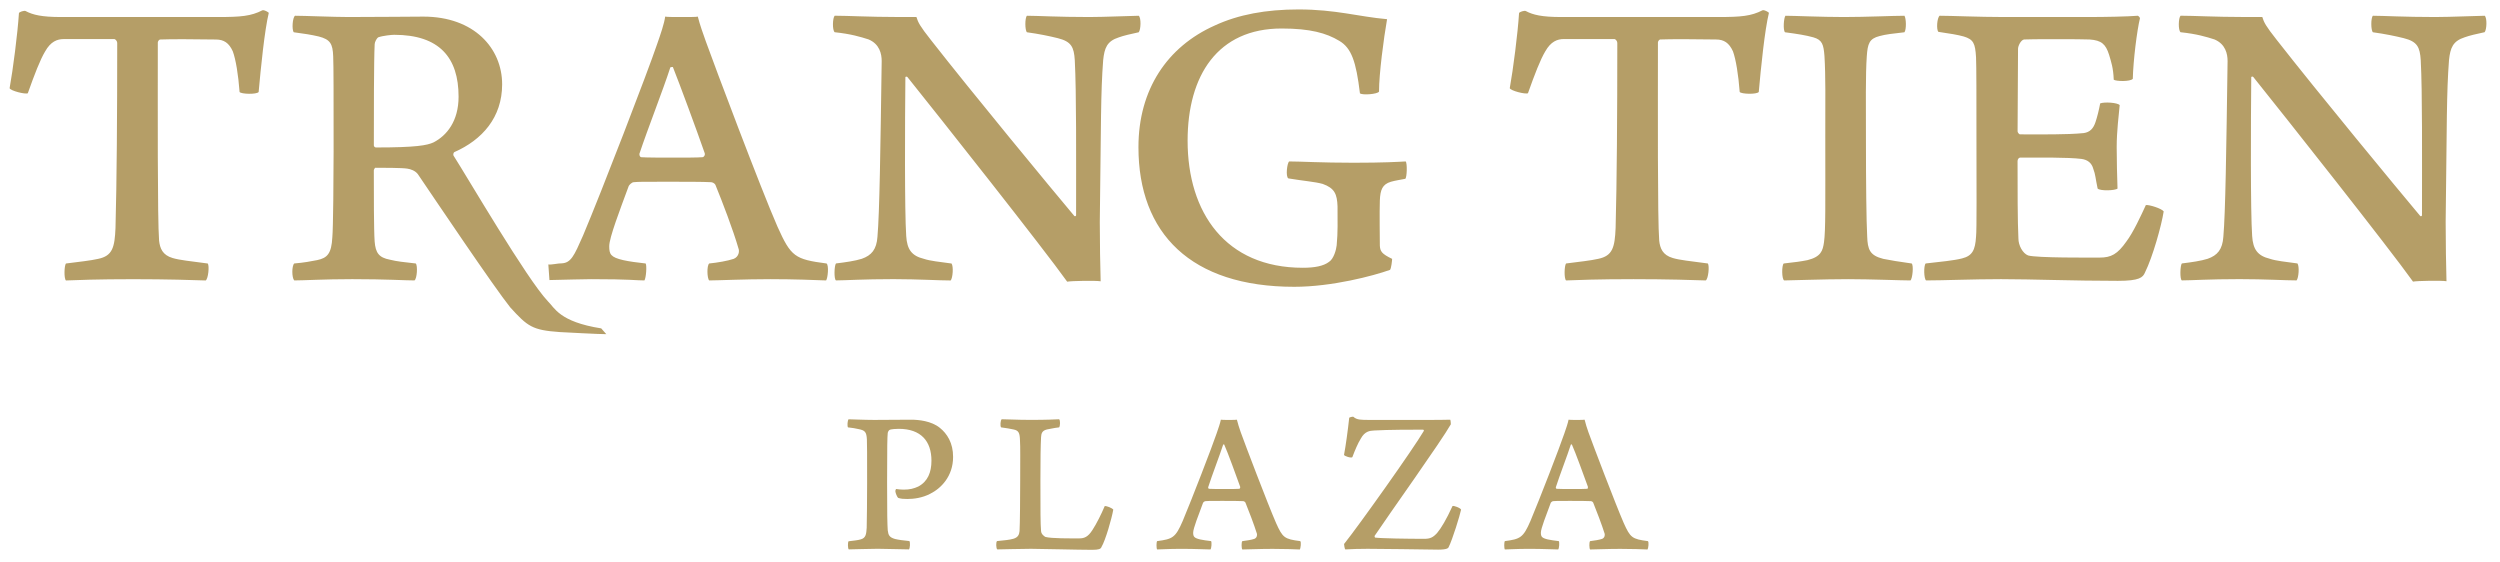 <?xml version="1.0" encoding="UTF-8"?> <svg xmlns="http://www.w3.org/2000/svg" xmlns:xlink="http://www.w3.org/1999/xlink" version="1.1" id="Layer_1" x="0px" y="0px" viewBox="0 0 785.74 176.68" style="enable-background:new 0 0 785.74 176.68;" xml:space="preserve"> <style type="text/css"> .st0{fill:#B59E67;} </style> <g> <path class="st0" d="M220.79,49.41c-1.59,0.13-5.46,0.13-8.65,0.13c-3.86,0-9.05,0-10.65-0.13c-0.39-0.13-0.53-0.54-0.53-1.06 c2.66-7.99,7.45-20.1,9.72-27.16c0.14-0.13,0.67-0.13,0.8-0.13c2.13,5.33,7.59,20.11,9.99,27.03 C221.72,48.74,221.19,49.41,220.79,49.41 M244.36,71.24c-5.2-11.84-19.83-50.72-22.5-58.17c-0.94-2.66-1.87-5.19-2.54-7.85 c-0.53,0.13-2.13,0.13-5.19,0.13c-2.54,0-4.4,0-5.07-0.13c-0.27,2.13-1.46,5.6-2.53,8.65c-2.93,8.66-17.43,46.32-23.29,60.18 c-2.8,6.38-3.8,8.59-6.73,8.72c-1.06-0.05-3.24,0.52-4.17,0.34l0.35,4.91c5.06-0.11,10.93-0.28,13.07-0.28 c12.51,0,14.11,0.4,16.78,0.4c0.53-0.81,0.8-4.66,0.39-5.33c-2.52-0.27-5.32-0.65-7.05-1.05c-4-0.93-4.4-1.87-4.4-4.39 c0-2.68,3.33-11.33,6.13-18.91c0.13-0.27,0.93-1.2,1.6-1.2c1.6-0.14,2.26-0.14,10.91-0.14c4.79,0,10.92,0,13.31,0.14 c0.4,0,1.19,0.27,1.46,0.93c2.13,5.2,5.59,14.25,7.19,19.83c0.41,0.94,0.13,2.66-1.46,3.33c-1.99,0.66-5.05,1.19-7.72,1.46 c-0.8,0.68-0.67,4.67,0,5.33c2.53,0,11.19-0.4,19.18-0.4c7.58,0,14.1,0.27,17.56,0.4c0.54-0.67,0.93-4.8,0.14-5.33 C249.8,81.5,248.61,80.69,244.36,71.24 M136.26,44.75c-2,0.93-5.46,1.6-18.1,1.6c-0.41,0-0.66-0.39-0.66-0.66 c0-9.18,0-26.89,0.26-31.82c0-0.66,0.67-1.86,1.07-2.12c1.46-0.54,4.26-0.81,5.06-0.81c14.25,0,20.24,7.2,20.24,19.44 C144.13,38.1,140.39,42.63,136.26,44.75 M172.16,94.65c-6.65-7.06-24.97-38.46-29.64-45.78c-0.13-0.26,0-0.92,0.27-1.06 c8.78-3.86,15.03-10.91,15.03-21.3c0-11.31-8.78-21.29-24.75-21.29c-4.79,0-12.64,0.13-23.56,0.13c-4.53,0-13.84-0.4-16.78-0.4 c-0.8,0.52-1.06,4.39-0.4,5.19c3.06,0.4,5.6,0.79,7.86,1.33c3.59,0.93,4.39,2.26,4.53,6.25c0.13,3.06,0.13,11.99,0.13,29.82 c0,7.46-0.13,24.37-0.4,27.03c-0.27,5.19-1.6,6.52-4.79,7.19c-2,0.4-4.13,0.79-7.19,1.05c-0.79,0.8-0.79,4.41,0,5.33 c3.06,0,9.45-0.4,18.24-0.4c10.79,0,16.5,0.4,19.56,0.4c0.8-0.53,1.06-4.66,0.4-5.33c-3.6-0.39-6-0.65-8.13-1.19 c-3.45-0.66-4.51-2.13-4.79-5.72c-0.26-3.46-0.26-15.05-0.26-22.36c0-0.28,0.4-0.81,0.4-0.81c2.12,0,8.52,0,10.11,0.27 c1.07,0.14,2.53,0.67,3.33,1.74c5.06,7.45,23.99,35.61,29.04,41.87c5.45,5.99,6.91,7.16,15.56,7.76 c1.06,0.06,12.81,0.69,14.63,0.66l-1.6-1.82C175.74,101.13,174.32,96.71,172.16,94.65 M780.93,4.95c-1.87,0-10.66,0.4-15.57,0.4 c-9.85,0-16.24-0.4-19.57-0.4c-0.66,0.66-0.66,4.53,0,5.19c3.86,0.53,7.05,1.2,9.72,1.86c4.25,1.07,5.05,2.8,5.32,6.92 c0.53,10.25,0.39,29.94,0.39,48.72c0,0.27-0.27,0.4-0.53,0.27c-7.05-8.39-32.22-38.87-45.13-55.38c-3.46-4.39-4-5.46-4.53-7.19 h-6.12c-8.51,0-15.43-0.4-19.57-0.4c-0.66,0.66-0.8,4.53,0,5.19c5.07,0.53,8.12,1.45,10.65,2.26c3.47,1.46,4.13,4.53,4.13,6.79 c-0.4,28.23-0.67,47.66-1.33,55.23c-0.27,4-1.87,5.86-4.94,6.93c-2.12,0.66-4.91,1.07-8.11,1.46c-0.53,0.68-0.67,4.93,0,5.33 c2.93,0,8.52-0.4,18.11-0.4c8.11,0,14.24,0.4,17.96,0.4c0.66-0.81,0.93-4.4,0.27-5.33c-3.74-0.52-6.67-0.79-8.65-1.46 c-3.86-0.94-5.32-2.93-5.59-7.19c-0.54-7.73-0.41-35.81-0.28-49.93c0-0.13,0.54-0.26,0.66,0c9.73,12.12,42.61,53.66,50.18,64.29 c1.33-0.26,9.06-0.39,10.52-0.12c-0.13-4.53-0.26-12.38-0.26-18.64c0.4-31.41,0.26-40.47,1.05-50.85c0.4-3.86,1.21-5.99,4.93-7.18 c1.47-0.54,3.72-1.06,6.26-1.6C781.59,9.34,781.72,5.61,780.93,4.95 M591.91,81.36c-4.25-1.07-4.92-2.93-5.06-7.05 c-0.26-4.66-0.39-17.18-0.39-29.56c0-11.71-0.15-21.29,0.26-27.02c0.27-4,0.79-5.58,3.99-6.39c1.86-0.53,4.26-0.8,7.85-1.2 c0.66-0.93,0.54-4.39,0-5.19c-3.6,0-11.85,0.4-19.03,0.4c-7.06,0-15.71-0.4-18.37-0.4c-0.54,0.66-0.81,4.53-0.14,5.19 c3.99,0.53,6.52,0.93,8.93,1.6c2.78,0.8,3.19,2.26,3.47,5.85c0.39,6.27,0.26,13.85,0.26,25.04c0,21.81,0.13,29.68-0.41,33.53 c-0.39,2.66-0.93,4.53-5.19,5.6c-1.99,0.4-3.86,0.66-7.46,1.05c-0.66,0.54-0.66,4.93,0.14,5.33c2.39,0,12.24-0.4,20.1-0.4 c7.05,0,16.64,0.4,19.58,0.4c0.66-0.53,1.05-4.8,0.39-5.33C596.97,82.29,593.91,81.76,591.91,81.36 M540,5.35h-49.39 c-5.98,0-8.78-0.67-11.04-1.87c-0.4-0.26-2.14,0.27-2.14,0.67c-0.39,6.25-1.85,17.7-2.92,23.56c0.26,0.8,4.92,2,5.72,1.59 c2.13-5.98,3.86-10.51,5.45-13.17c1.74-3.06,3.73-3.86,5.86-3.86h15.84c0.4,0,0.93,0.66,0.93,1.2c0,22.75-0.14,43.65-0.53,58.17 c-0.26,6.11-0.93,8.77-5.46,9.71c-2.27,0.53-5.99,0.93-10.12,1.46c-0.53,0.68-0.67,4.67,0,5.33c3.19-0.13,9.98-0.4,21.17-0.4 c10.64,0,19.03,0.27,22.75,0.4c0.8-0.53,1.2-4.53,0.66-5.33c-5.85-0.79-8.78-1.05-11.04-1.72c-3.19-0.93-4-3.06-4.26-5.46 c-0.54-6.66-0.4-42.19-0.4-62.29c0-0.27,0.27-0.8,0.66-0.93c3.21-0.13,10.25-0.13,17.58,0c2.53,0,4.13,1.07,5.34,3.72 c0.92,2.53,1.71,7.33,2.12,12.78c0.54,0.67,5.32,0.81,5.99,0c0.66-7.46,1.86-19.43,3.2-24.89c-0.27-0.27-1.34-0.94-2-0.8 C550.37,5.08,547.18,5.35,540,5.35 M298.8,88.15c0.66-0.81,0.92-4.4,0.27-5.33c-3.74-0.52-6.66-0.79-8.66-1.46 c-3.86-0.94-5.33-2.93-5.59-7.19c-0.53-7.73-0.4-35.81-0.26-49.93c0-0.13,0.52-0.26,0.66,0c9.72,12.12,42.61,53.66,50.19,64.29 c1.33-0.26,9.05-0.39,10.52-0.12c-0.14-4.53-0.27-12.38-0.27-18.64c0.41-31.41,0.27-40.47,1.06-50.85c0.4-3.86,1.2-5.99,4.93-7.18 c1.47-0.54,3.73-1.06,6.25-1.6c0.67-0.81,0.8-4.53,0-5.19c-1.86,0-10.65,0.4-15.57,0.4c-9.85,0-16.24-0.4-19.57-0.4 c-0.66,0.66-0.66,4.53,0,5.19c3.86,0.53,7.05,1.2,9.72,1.86c4.26,1.07,5.06,2.8,5.32,6.92c0.53,10.25,0.41,29.94,0.41,48.72 c0,0.27-0.27,0.4-0.53,0.27c-7.06-8.39-32.22-38.87-45.13-55.38c-3.46-4.39-3.99-5.46-4.52-7.19h-6.12c-8.52,0-15.45-0.4-19.57-0.4 c-0.66,0.66-0.8,4.53,0,5.19c5.06,0.53,8.13,1.45,10.65,2.26c3.46,1.46,4.12,4.53,4.12,6.79c-0.4,28.23-0.67,47.66-1.33,55.23 c-0.27,4-1.87,5.86-4.93,6.93c-2.13,0.66-4.92,1.07-8.11,1.46c-0.54,0.68-0.67,4.93,0,5.33c2.93,0,8.52-0.4,18.1-0.4 C288.95,87.75,295.07,88.15,298.8,88.15 M668.32,75.9c-2.8,3.99-4.8,5.06-8.39,5.06c-2.92,0-19.82,0.13-22.5-0.67 c-1.72-0.66-3.05-3.19-3.05-5.32c-0.27-5.32-0.27-15.7-0.27-24.36c0-0.54,0.4-1.07,0.79-1.07c6.13,0,14.92-0.13,19.31,0.41 c1.86,0.26,3.21,1.2,3.73,3.19c0.66,1.73,0.66,2.93,1.34,6.13c0.79,0.79,5.46,0.66,6.25,0c-0.13-4.14-0.26-8.53-0.26-13.05 c0-5.06,0.67-10.1,0.94-13.18c-0.67-0.8-4.8-1.06-6.13-0.54c-0.4,2.14-0.93,4.27-1.47,5.87c-0.66,2-1.73,3.19-3.72,3.46 c-5.33,0.53-13.04,0.4-19.98,0.4c-0.39,0-0.79-0.68-0.79-0.94c0-8.91,0.14-16.76,0.14-25.96c0-0.79,0.79-2.66,1.86-2.92 c1.2-0.13,18.64-0.13,20.63,0c3.74,0.26,5.06,1.46,6.12,4.79c0.67,2.26,1.33,4.13,1.47,7.85c0.67,0.52,5.19,0.66,5.99-0.27 c0.13-5.73,1.33-15.3,2.25-19.03c0-0.28-0.4-0.67-0.66-0.8c-3.19,0.26-10.26,0.4-15.45,0.4h-26.89c-7.58,0-16.37-0.4-19.97-0.4 c-0.8,0.66-1.07,4.26-0.4,5.06c3.6,0.53,6.12,0.93,7.99,1.46c3.05,0.93,3.6,2.13,3.86,6.52c0.13,2.4,0.13,13.7,0.13,25.42 c0,14.77,0.13,28.76-0.13,31.01c-0.26,4.26-1.2,5.99-4.39,6.8c-2.53,0.66-6.79,1.06-11.45,1.59c-0.67,0.8-0.54,4.8,0.13,5.33 c5.59,0,14.65-0.4,23.57-0.4c9.72,0,22.62,0.53,36.73,0.53c6.79,0,7.86-1.06,8.52-2.65c2.4-4.8,5.2-14.79,5.87-19.18 c-0.66-0.92-4.53-2.12-5.6-2C672.97,67.64,670.45,73.11,668.32,75.9 M68.51,5.35H19.12c-5.99,0-8.78-0.67-11.05-1.87 C7.68,3.22,5.95,3.75,5.95,4.16c-0.4,6.25-1.86,17.7-2.93,23.56c0.26,0.8,4.92,2,5.72,1.59c2.13-5.98,3.86-10.51,5.46-13.17 c1.73-3.06,3.73-3.86,5.86-3.86H35.9c0.39,0,0.94,0.66,0.94,1.2c0,22.75-0.14,43.65-0.54,58.17c-0.26,6.11-0.93,8.77-5.45,9.71 c-2.27,0.53-6,0.93-10.13,1.46c-0.53,0.68-0.66,4.67,0,5.33c3.19-0.13,9.99-0.4,21.17-0.4c10.64,0,19.03,0.27,22.76,0.4 c0.8-0.53,1.2-4.53,0.66-5.33c-5.86-0.79-8.77-1.05-11.05-1.72c-3.19-0.93-3.99-3.06-4.26-5.46c-0.53-6.66-0.4-42.19-0.4-62.29 c0-0.27,0.27-0.8,0.67-0.93c3.2-0.13,10.25-0.13,17.57,0c2.53,0,4.13,1.07,5.33,3.72c0.93,2.53,1.73,7.33,2.13,12.78 c0.53,0.67,5.33,0.81,5.99,0c0.67-7.46,1.86-19.43,3.19-24.89c-0.27-0.27-1.33-0.94-2-0.8C78.89,5.08,75.7,5.35,68.51,5.35 M406.78,90.14c11.85,0,24.9-3.46,30.09-5.32c0.4-0.4,0.67-3.06,0.67-3.46c-3.33-1.6-3.74-2.39-3.86-4.13 c0-1.86-0.14-10.51,0-14.24c0.13-3.33,0.8-5.06,3.46-5.86c1.33-0.39,3.2-0.66,4.53-0.93c0.54-0.4,0.66-4.93,0.13-5.46 c-2.39,0.13-6.92,0.41-16.37,0.41c-9.98,0-16.77-0.41-20.24-0.41c-0.65,0.41-1.19,4.8-0.26,5.33c4.79,0.8,8.39,1.06,10.78,1.73 c3.74,1.33,4.53,3.2,4.67,7.05c0,4.67,0.13,8.12-0.27,12.26c-0.13,1.33-0.92,4.26-2.4,5.19c-1.73,1.33-4.53,1.86-8.25,1.86 c-24.23,0-36.2-17.29-36.2-39.93c0-20.5,9.45-35.27,29.54-35.27c9.04,0,14.11,1.46,18.1,3.86c3.86,2.26,5.32,6.52,6.52,16.5 c0.68,0.67,5.6,0.28,6-0.53c0-5.59,1.46-16.63,2.53-22.76c-9.05-0.8-16.11-3.06-27.82-3.06c-10.25,0-18.9,1.6-26.35,5.05 c-14.91,6.66-23.97,20.1-23.97,38.21C357.79,73.37,374.31,90.14,406.78,90.14"></path> <path class="st0" d="M343.38,166.53c-1.44,2.3-2.68,2.68-4.13,2.68c-3.07,0-8.71,0.06-10.67-0.45c-0.26-0.13-1.31-0.79-1.38-1.84 c-0.2-2.55-0.2-5.95-0.2-15.97c0-6.74,0.06-10.93,0.2-13.48c0.07-1.17,0.26-2.1,1.83-2.49c0.91-0.13,2.03-0.46,3.86-0.66 c0.33-0.46,0.4-2.15,0-2.55c-1.44,0.06-3.8,0.2-8.9,0.2c-4.71,0-6.94-0.2-9.16-0.2c-0.4,0.33-0.53,2.09-0.2,2.55 c1.5,0.2,3.07,0.46,3.92,0.66c1.64,0.33,1.97,1.11,2.03,3.54c0.13,1.83,0.06,5.89,0.06,12.76c0,3.8-0.06,13.81-0.2,15.64 c-0.12,1.05-0.4,1.97-1.96,2.42c-1.44,0.39-2.69,0.46-5.11,0.72c-0.39,0.26-0.32,2.36,0.07,2.62c1.18,0,7.2-0.19,10.6-0.19 c3.47,0,14.59,0.32,19.24,0.32c1.97,0,2.69-0.26,2.89-0.85c1.3-2.16,3.27-9.1,3.73-11.79c-0.4-0.52-2.03-1.17-2.69-1.11 C346.13,161.63,344.62,164.63,343.38,166.53"></path> <path class="st0" d="M295.38,134.46c-2.68-2.17-6.68-2.55-9.04-2.55c-4.05,0-7.14,0.07-11.59,0.07c-3.13,0-7.19-0.2-8.04-0.2 c-0.34,0.33-0.47,2.09-0.2,2.54c1.37,0.14,2.42,0.33,3.27,0.53c2.09,0.39,2.56,0.92,2.68,3.27c0.07,2.16,0.07,3.74,0.07,13.68 c0,5.24-0.07,11.72-0.13,14.08c-0.14,1.9-0.2,3.21-1.9,3.65c-0.85,0.27-2.29,0.4-3.8,0.59c-0.27,0.33-0.27,2.24,0.06,2.55 c1.44,0,6.02-0.19,9.1-0.19c2.62,0,7.72,0.19,9.82,0.19c0.33-0.32,0.46-2.22,0.13-2.62c-1.96-0.19-3.4-0.38-4.51-0.65 c-1.77-0.52-2.1-1.18-2.29-2.75c-0.13-2.09-0.2-4.72-0.2-14.93c0-12.18,0.07-14.14,0.2-15.64c0.07-0.39,0.32-0.79,0.52-0.92 c0.39-0.32,2.35-0.38,2.95-0.38c7,0,10.27,3.92,10.27,10.01c0,3.67-1.17,6.54-4.13,8.12c-1.37,0.64-2.68,0.98-4.58,0.98 c-0.65,0-1.76-0.08-2.42-0.2c-0.06,0.13-0.26,0.4-0.2,0.85c0.07,0.46,0.52,1.7,0.91,1.96c0.85,0.27,1.63,0.33,2.82,0.33 c2.03,0,4.71-0.33,7.19-1.63c3.34-1.65,7.21-5.43,7.21-11.59C299.57,139.24,297.67,136.29,295.38,134.46"></path> <path class="st0" d="M389.47,153.63c-0.85,0.07-2.69,0.07-4.32,0.07c-1.9,0-4.45,0-5.17-0.07c-0.19-0.07-0.27-0.26-0.27-0.45 c1.25-3.93,3.6-9.95,4.72-13.42c0.13-0.13,0.32-0.07,0.32-0.07c1.18,2.62,3.8,9.89,5.03,13.29 C389.86,153.31,389.67,153.63,389.47,153.63 M408.65,170.07c-4.98-0.65-5.5-1.05-7.59-5.69c-2.55-5.83-9.82-24.94-11.13-28.61 c-0.46-1.31-0.85-2.56-1.18-3.86c-0.32,0.07-1.05,0.07-2.61,0.07c-1.25,0-2.09,0-2.43-0.07c-0.2,1.05-0.79,2.75-1.31,4.26 c-1.44,4.25-7.79,20.68-10.67,27.55c-2.29,5.31-3.2,5.7-8.05,6.35c-0.26,0.33-0.26,2.3,0,2.62c1.24,0,3.41-0.19,7.66-0.19 c4.38,0,7.79,0.19,9.1,0.19c0.33-0.32,0.46-2.29,0.2-2.62c-1.17-0.14-2.62-0.33-3.46-0.53c-1.9-0.45-2.17-0.91-2.17-2.15 c0-1.3,1.7-5.56,3.08-9.29c0-0.13,0.45-0.59,0.79-0.59c0.71-0.08,1.11-0.08,5.29-0.08c2.43,0,5.43,0,6.61,0.08 c0,0,0.52,0.13,0.66,0.46c1.04,2.55,2.75,7.02,3.6,9.76c0.13,0.46,0,1.3-0.79,1.63c-0.99,0.33-2.36,0.53-3.8,0.72 c-0.32,0.33-0.27,2.3,0,2.62c1.31,0,5.57-0.19,9.49-0.19c3.73,0,6.87,0.12,8.58,0.19C408.78,172.36,409.04,170.32,408.65,170.07"></path> <path class="st0" d="M456.51,159.06c-1.9,4.19-3.6,7.01-4.83,8.45c-1.25,1.38-2.17,1.84-4,1.84c-5.16,0-13.61-0.13-15.52-0.39 c0,0-0.19-0.39-0.13-0.53c4.32-6.48,21.07-29.91,23.96-35.08c0-0.33-0.06-1.25-0.19-1.44c-1.44,0.07-4.91,0.07-8.63,0.07h-16.64 c-2.81,0-4.12,0-5.17-0.99c-0.13-0.12-1.31,0.19-1.31,0.32c-0.39,3.73-1.12,9.04-1.63,11.65c0.06,0.39,2.28,1.11,2.62,0.72 c0.79-2.1,1.71-4.32,2.69-5.89c1.23-2.22,2.74-2.42,4.19-2.49c4.25-0.26,12.3-0.26,15.32-0.26c0.26,0,0.33,0.33,0.26,0.4 c-3.2,5.49-20.35,29.65-25.07,35.54c0,0.26,0.19,1.57,0.39,1.7c1.64-0.12,4.98-0.19,7.01-0.19c6.87,0.06,14.14,0.12,22.18,0.26 c2.88,0,3.15-0.53,3.27-0.73c1.25-2.49,3.6-10.14,3.93-11.84C459.07,159.66,456.84,158.81,456.51,159.06"></path> <path class="st0" d="M498.74,153.63c-0.86,0.07-2.69,0.07-4.32,0.07c-1.89,0-4.45,0-5.17-0.07c-0.2-0.07-0.27-0.26-0.27-0.45 c1.26-3.93,3.61-9.95,4.72-13.42c0.13-0.13,0.33-0.07,0.33-0.07c1.18,2.62,3.8,9.89,5.04,13.29c0.07,0.33-0.13,0.65-0.13,0.65 M517.92,170.07c-4.97-0.65-5.5-1.05-7.59-5.69c-2.54-5.83-9.81-24.94-11.12-28.61c-0.46-1.31-0.86-2.56-1.17-3.86 c-0.33,0.07-1.05,0.07-2.62,0.07c-1.24,0-2.09,0-2.43-0.07c-0.19,1.05-0.78,2.75-1.3,4.26c-1.43,4.25-7.78,20.68-10.67,27.55 c-2.29,5.31-3.21,5.7-8.05,6.35c-0.26,0.33-0.26,2.3,0,2.62c1.25,0,3.41-0.19,7.66-0.19c4.39,0,7.79,0.19,9.1,0.19 c0.32-0.32,0.45-2.29,0.19-2.62c-1.17-0.14-2.62-0.33-3.47-0.53c-1.9-0.45-2.16-0.91-2.16-2.15c0-1.3,1.71-5.56,3.08-9.29 c0-0.13,0.46-0.59,0.79-0.59c0.72-0.08,1.11-0.08,5.3-0.08c2.43,0,5.43,0,6.61,0.08c0,0,0.53,0.13,0.66,0.46 c1.04,2.55,2.74,7.02,3.6,9.76c0.13,0.46,0,1.3-0.78,1.63c-0.98,0.33-2.36,0.53-3.8,0.72c-0.33,0.33-0.26,2.3,0,2.62 c1.31,0,5.57-0.19,9.49-0.19c3.73,0,6.87,0.12,8.57,0.19C518.06,172.36,518.32,170.32,517.92,170.07"></path> </g> </svg> 